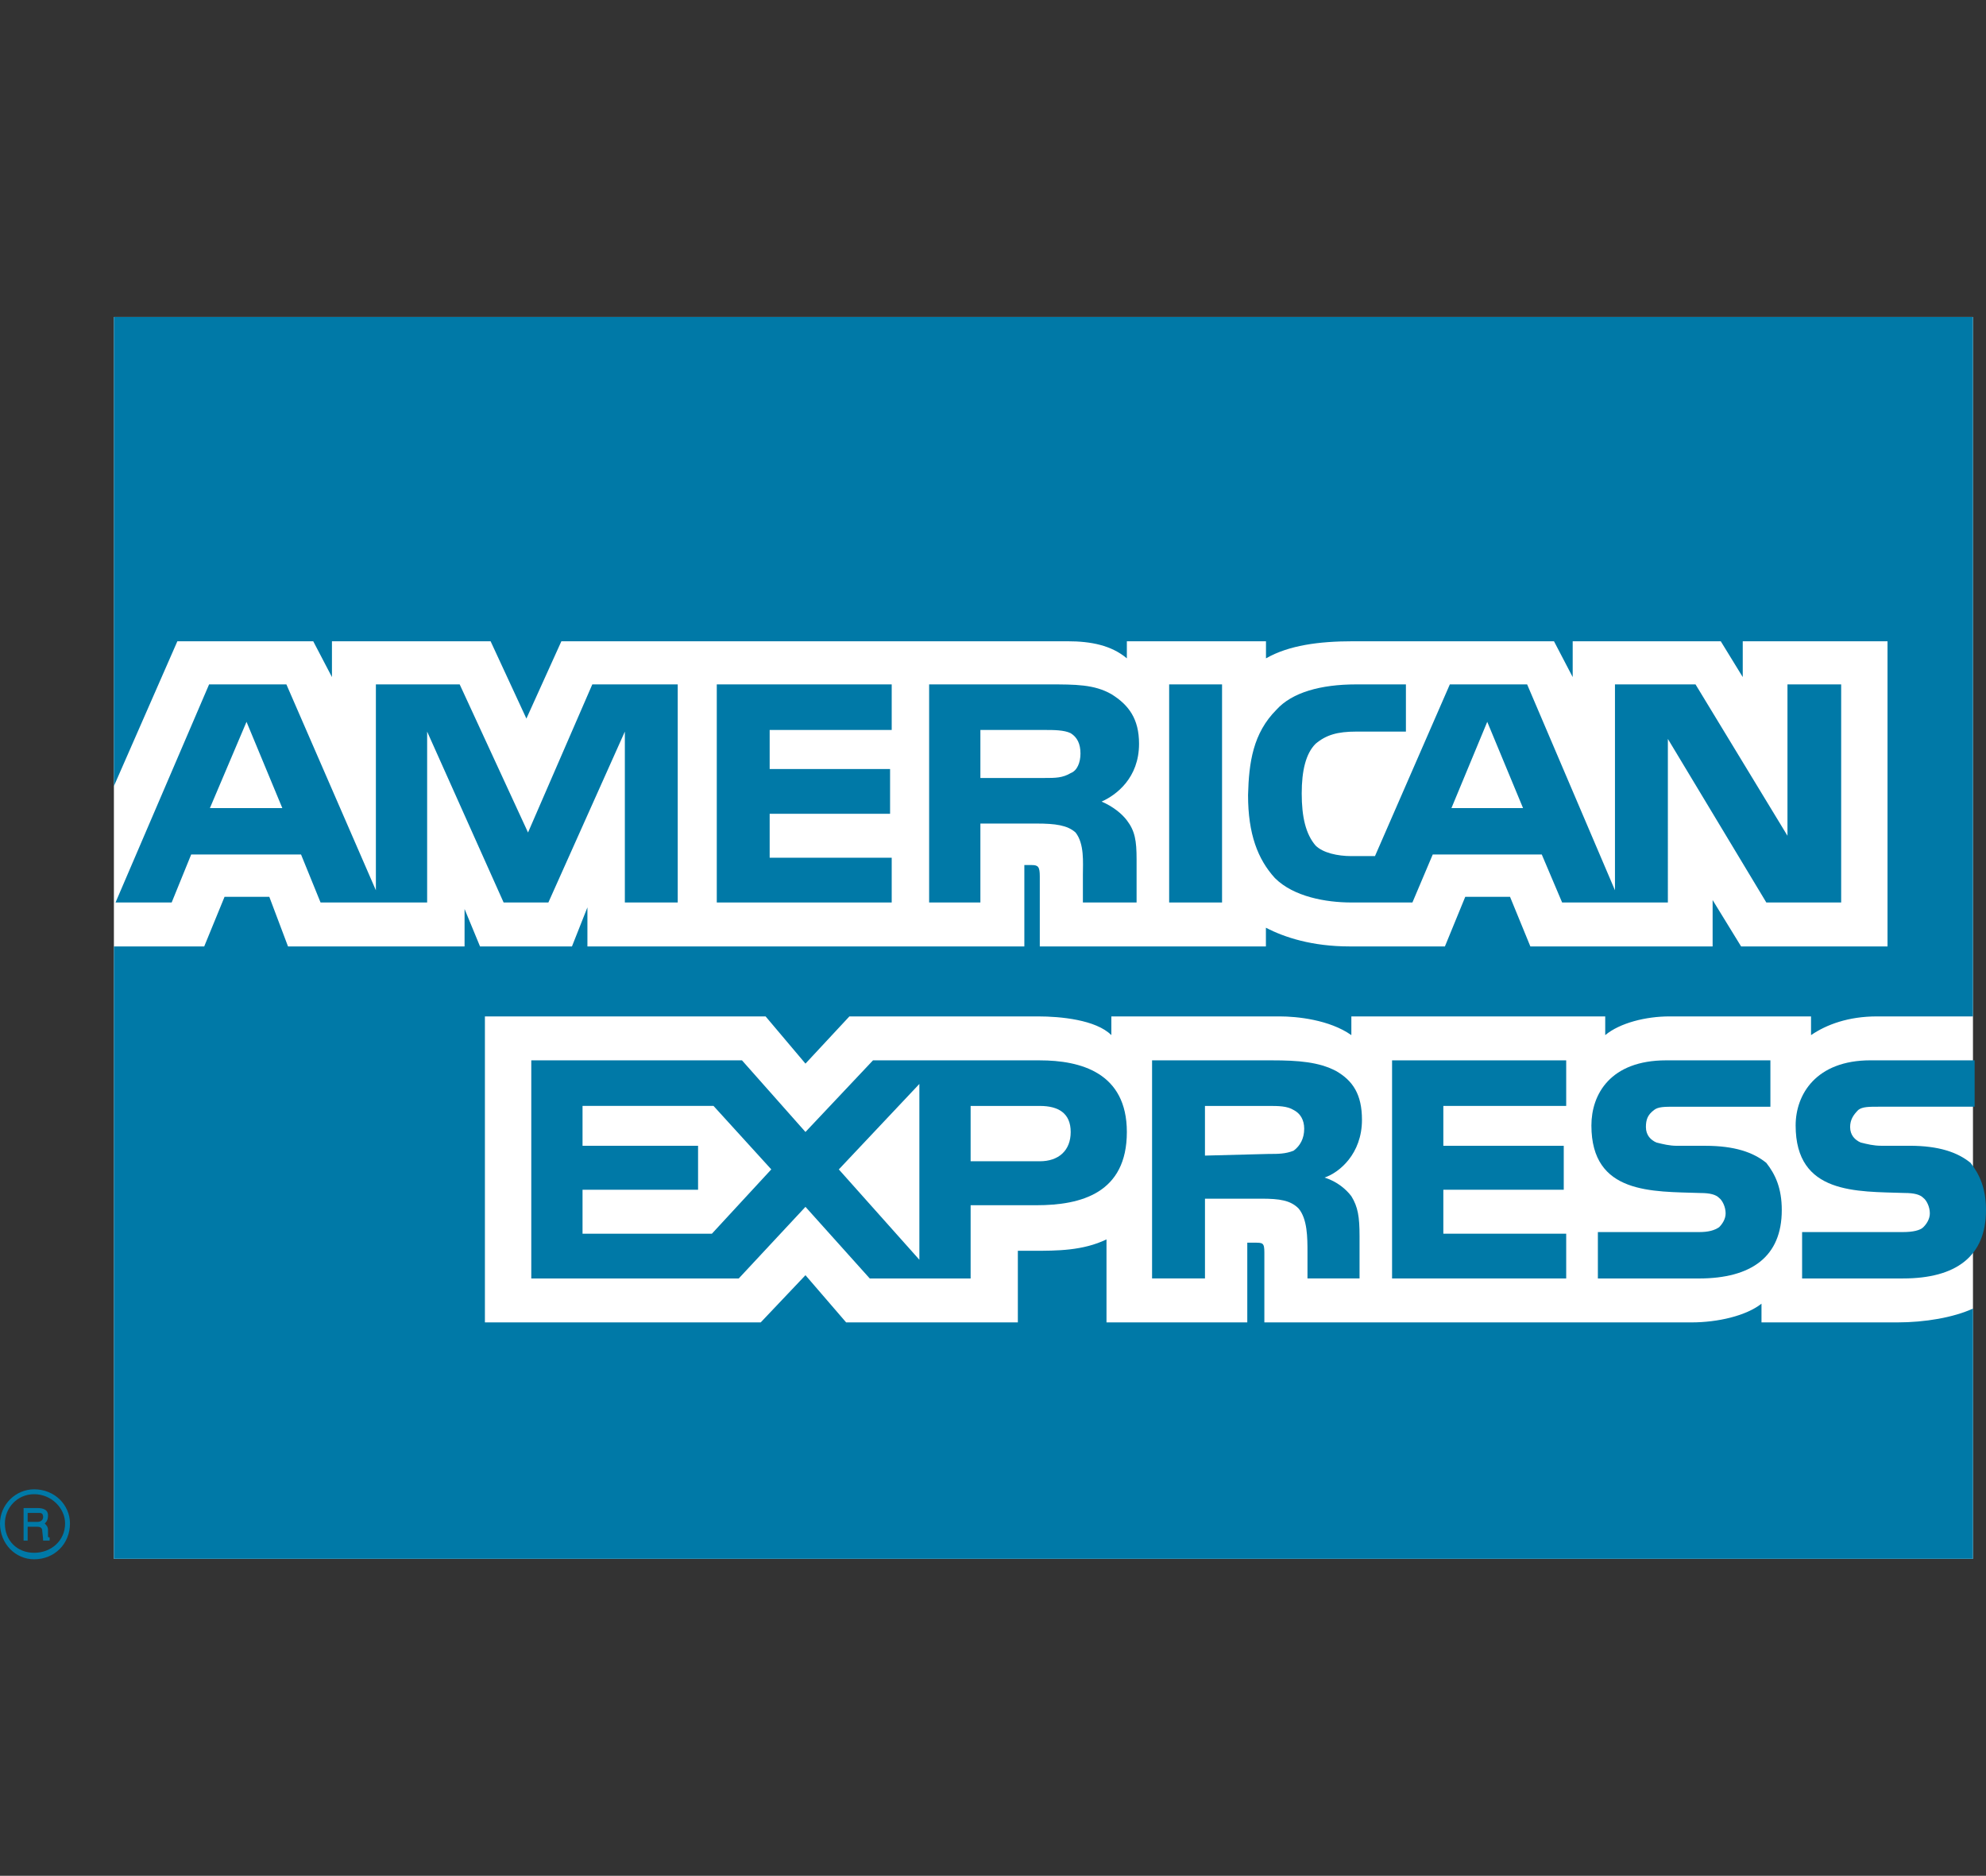<svg version="1.1" xmlns="http://www.w3.org/2000/svg" xmlns:xlink="http://www.w3.org/1999/xlink" x="0px" y="0px"
	 width="175.752px" height="165.96px" viewBox="0 0 175.752 165.96" enable-background="new 0 0 175.752 165.96"
	 xml:space="preserve">
<rect x="0" y="0" width="175.752" height="165.96" fill="#333333" stroke="none"/>
<g id="Layer_2">
	<rect x="10.08" y="28.046" fill="#FFFFFF" width="164.519" height="109.868"/>
</g>
<g id="Layer_1">
	<g>
		<polygon fill="none" points="131.615,63.864 128.446,71.496 134.783,71.496"/>
		<path fill="none" d="M3.456,133.857H2.448v0.792h0.864c0.288-0.001,0.504-0.146,0.504-0.433
			C3.816,133.857,3.6,133.857,3.456,133.857z"/>
		<path fill="none" d="M3.024,132.201c-1.512,0-2.592,1.223-2.592,2.592c0,1.512,1.08,2.592,2.592,2.592
			c1.512,0,2.736-1.08,2.736-2.592C5.76,133.423,4.536,132.201,3.024,132.201z M4.392,136.304H3.816
			c0-0.288-0.072-0.721-0.072-0.793c0-0.143,0-0.432-0.432-0.432H2.448v1.225h-0.36v-2.881h1.224c0.504,0,0.936,0.146,0.936,0.647
			c0,0.433-0.144,0.576-0.288,0.722c0.144,0.145,0.288,0.287,0.288,0.576v0.504c0,0.144,0,0.144,0.144,0.144V136.304z"/>
		<polygon fill="none" points="18.576,71.496 24.984,71.496 21.816,63.864"/>
		<path fill="none" d="M94.753,64.872c-0.577-0.288-1.512-0.288-2.307-0.288H86.76v4.248h5.687c0.938,0,1.584,0,2.306-0.432
			c0.576-0.216,0.863-0.936,0.864-1.728C95.616,65.808,95.329,65.232,94.753,64.872z"/>
		<path fill="none" d="M92.017,97.848h-6.121v4.896h6.121c1.655,0,2.735-0.936,2.735-2.591
			C94.752,98.496,93.672,97.848,92.017,97.848z"/>
		<polygon fill="none" points="51.552,97.847 51.552,101.375 61.776,101.375 61.776,105.263 51.552,105.263 51.552,109.152 
			63,109.152 68.256,103.462 63.144,97.847"/>
		<polygon fill="none" points="81.36,111.457 81.36,95.903 74.232,103.464"/>
		<path fill="none" d="M114.479,98.208c-0.576-0.36-1.369-0.36-2.231-0.36h-5.615v4.394l5.615-0.146c0.862,0,1.51,0,2.231-0.288
			c0.578-0.432,0.937-1.079,0.937-1.943C115.416,99.071,115.056,98.496,114.479,98.208z"/>
		<path fill="#0079A7" d="M4.248,135.873v-0.504c0-0.289-0.144-0.432-0.288-0.576c0.144-0.146,0.288-0.289,0.288-0.722
			c0-0.502-0.432-0.647-0.936-0.647H2.088v2.881h0.36v-1.225h0.864c0.432,0,0.432,0.289,0.432,0.432
			c0,0.072,0.072,0.505,0.072,0.793h0.576v-0.288C4.248,136.016,4.248,136.016,4.248,135.873z M3.312,134.649H2.448v-0.792h1.008
			c0.144,0,0.36,0,0.36,0.359C3.816,134.503,3.6,134.648,3.312,134.649z"/>
		<path fill="#0079A7" d="M3.024,131.768c-1.656,0-3.024,1.368-3.024,3.024c0,1.799,1.368,3.168,3.024,3.168
			c1.8,0,3.168-1.369,3.168-3.168C6.192,133.136,4.824,131.768,3.024,131.768z M3.024,137.384c-1.512,0-2.592-1.08-2.592-2.592
			c0-1.369,1.08-2.592,2.592-2.592c1.512,0,2.736,1.223,2.736,2.592C5.76,136.304,4.536,137.384,3.024,137.384z"/>
		<rect x="103.465" y="60.552" fill="#0079A7" width="4.681" height="19.296"/>
		<path fill="#0079A7" d="M100.8,65.808c0.001-2.232-0.938-3.456-2.447-4.392c-1.513-0.864-3.168-0.864-5.543-0.864H82.224v19.296
			h4.536v-6.984h4.968c1.656,0,2.736,0.144,3.455,0.792c0.793,1.008,0.648,2.664,0.648,3.744v2.448h4.752v-3.816
			c0-1.656-0.145-2.52-0.863-3.456c-0.434-0.576-1.225-1.224-2.232-1.656C98.784,70.344,100.8,68.832,100.8,65.808z M94.752,68.4
			c-0.722,0.432-1.367,0.432-2.306,0.432H86.76v-4.248h5.687c0.795,0,1.729,0,2.307,0.288c0.576,0.36,0.863,0.936,0.863,1.8
			C95.615,67.464,95.328,68.184,94.752,68.4z"/>
		<path fill="#0079A7" d="M59.976,79.848V60.552h-7.56l-5.688,13.104L40.68,60.552h-7.416v18.216l-7.92-18.216h-6.84l-8.28,19.296
			h4.968L16.92,75.6h9.72l1.728,4.248H37.8v-15.12l6.768,15.12h3.96l6.768-15.12v15.12H59.976z M18.576,71.496l3.24-7.632
			l3.168,7.632H18.576z"/>
		<polygon fill="#0079A7" points="78.912,64.584 78.912,60.552 63.432,60.552 63.432,79.848 78.912,79.848 78.912,75.888 
			68.112,75.888 68.112,72 78.768,72 78.768,68.04 68.112,68.04 68.112,64.584"/>
		<path fill="#0079A7" d="M150.333,109.009h-8.928v4.105h8.928c4.682,0,7.346-1.943,7.346-6.049c0.002-1.945-0.574-3.17-1.367-4.178
			c-1.15-0.936-2.809-1.512-5.398-1.512h-2.521c-0.646,0-1.225-0.146-1.801-0.289c-0.504-0.215-0.936-0.646-0.936-1.367
			c0-0.646,0.145-1.08,0.721-1.512c0.359-0.289,0.936-0.289,1.799-0.289h8.496v-4.104h-9.217c-4.967,0-6.623,3.022-6.623,5.761
			c0,6.119,5.4,5.832,9.648,5.977c0.861,0,1.367,0.145,1.654,0.433c0.287,0.216,0.576,0.792,0.576,1.367
			c0,0.505-0.289,0.937-0.576,1.226C151.7,108.865,151.196,109.009,150.333,109.009z"/>
		<path fill="#0079A7" d="M120.528,99.074c-0.002-2.234-0.793-3.457-2.303-4.322c-1.513-0.791-3.312-0.937-5.688-0.937h-10.584
			v19.296h4.682v-7.057h4.968c1.655,0,2.592,0.146,3.312,0.863c0.791,0.938,0.791,2.592,0.791,3.889v2.305h4.608v-3.742
			c0-1.729-0.146-2.594-0.722-3.529c-0.432-0.575-1.225-1.295-2.375-1.655C118.513,103.751,120.528,102.096,120.528,99.074z
			 M114.479,101.808c-0.722,0.288-1.369,0.288-2.231,0.288l-5.615,0.146v-4.394h5.615c0.862,0,1.655,0,2.231,0.36
			c0.576,0.287,0.937,0.862,0.937,1.656C115.416,100.729,115.058,101.376,114.479,101.808z"/>
		<path fill="#0079A7" d="M92.017,93.816H77.256l-5.976,6.336l-5.616-6.336H47.016v19.296h18.36l5.904-6.336l5.688,6.336h8.928
			v-6.479h5.833c3.959,0,7.992-1.08,7.992-6.479C99.722,94.896,95.615,93.816,92.017,93.816z M63,109.152H51.552v-3.889h10.224
			v-3.889H51.552v-3.527h11.592l5.112,5.615L63,109.152z M81.36,111.457l-7.128-7.992l7.128-7.562V111.457z M92.017,102.744h-6.121
			v-4.896h6.121c1.655,0,2.735,0.647,2.735,2.305C94.752,101.808,93.672,102.744,92.017,102.744z"/>
		<polygon fill="#0079A7" points="138.601,97.847 138.601,93.816 123.192,93.816 123.192,113.112 138.601,113.112 138.601,109.152 
			127.729,109.152 127.729,105.263 138.385,105.263 138.385,101.375 127.729,101.375 127.729,97.847 		"/>
		<path fill="#0079A7" d="M120.024,64.728h4.393v-4.176h-4.393c-3.168,0-5.689,0.72-7.056,2.232c-2.087,2.088-2.448,4.68-2.521,7.56
			c0,3.456,0.865,5.688,2.377,7.344c1.656,1.656,4.535,2.16,6.768,2.16h5.4l1.799-4.248h9.648l1.802,4.248h9.358V65.376
			l8.713,14.472h6.623V60.552h-4.752v13.392l-8.137-13.392h-7.129v18.216l-7.773-18.216h-6.84l-6.625,15.192h-2.09
			c-1.225,0-2.52-0.288-3.168-0.936c-0.865-1.008-1.225-2.52-1.225-4.608c0-2.016,0.363-3.528,1.225-4.392
			C117.36,65.016,118.368,64.728,120.024,64.728z M131.615,63.864l3.168,7.632h-6.337L131.615,63.864z"/>
		<path fill="#0079A7" d="M166.25,97.917h8.496v-4.104h-9.218c-4.823,0-6.622,3.025-6.622,5.762c0,6.12,5.399,5.832,9.647,5.975
			c0.862,0,1.366,0.146,1.653,0.434c0.289,0.217,0.576,0.792,0.576,1.367c0,0.505-0.287,0.938-0.576,1.225
			c-0.287,0.289-0.937,0.432-1.799,0.432h-8.929v4.104h8.929c4.68,0,7.344-1.944,7.344-6.048c0-1.943-0.576-3.168-1.364-4.178
			c-1.152-0.938-2.808-1.514-5.4-1.514h-2.521c-0.649,0-1.225-0.142-1.801-0.287c-0.504-0.217-0.937-0.646-0.937-1.369
			c0-0.647,0.287-1.078,0.72-1.512C164.812,97.917,165.388,97.917,166.25,97.917z"/>
		<path fill="#0079A7" d="M174.601,115.776c-1.729,0.792-4.248,1.224-6.695,1.224h-12.022v-1.656
			c-1.368,1.08-3.889,1.656-6.192,1.656H111.89v-6.19c0-0.863-0.145-0.863-0.865-0.863h-0.646V117H97.92v-7.344
			c-2.088,1.008-4.394,1.008-6.479,1.008h-1.366V117H74.88l-3.6-4.176L67.32,117H42.912V89.927h24.84l3.528,4.178l3.888-4.178
			h16.703c1.944,0,5.112,0.289,6.479,1.656v-1.656h14.903c1.513,0,4.394,0.289,6.336,1.656v-1.656h22.466v1.656
			c1.295-1.08,3.601-1.656,5.688-1.656h12.525v1.656c1.369-0.937,3.312-1.656,5.832-1.656h8.496V28.046H10.08v41.506l5.616-12.816
			H27.72l1.656,3.168v-3.168h14.04l3.168,6.84l3.096-6.84h44.785c2.089,0,3.888,0.36,5.257,1.512v-1.512h12.312v1.512
			c2.018-1.152,4.682-1.512,7.704-1.512h17.783l1.655,3.168v-3.168h13.104l1.945,3.168v-3.168h12.812v27H154.08l-2.521-4.104v4.104
			h-16.129l-1.8-4.392h-3.961l-1.801,4.392h-8.425c-3.312,0-5.76-0.793-7.416-1.656v1.656H92.017v-6.192
			c0-0.864-0.146-1.008-0.72-1.008h-0.647v7.2H51.984V80.28l-1.368,3.456H42.48l-1.368-3.312v3.312H25.488l-1.656-4.392h-3.96
			l-1.8,4.392H10.08v54.178h164.519"/>
		<polyline fill="#FFFFFF" points="174.599,137.914 10.08,137.914 8.18,137.914"/>
		<polyline fill="#FFFFFF" points="8.18,28.046 10.08,28.046 174.597,28.046 174.599,28.046"/>
	</g>
</g>
</svg>